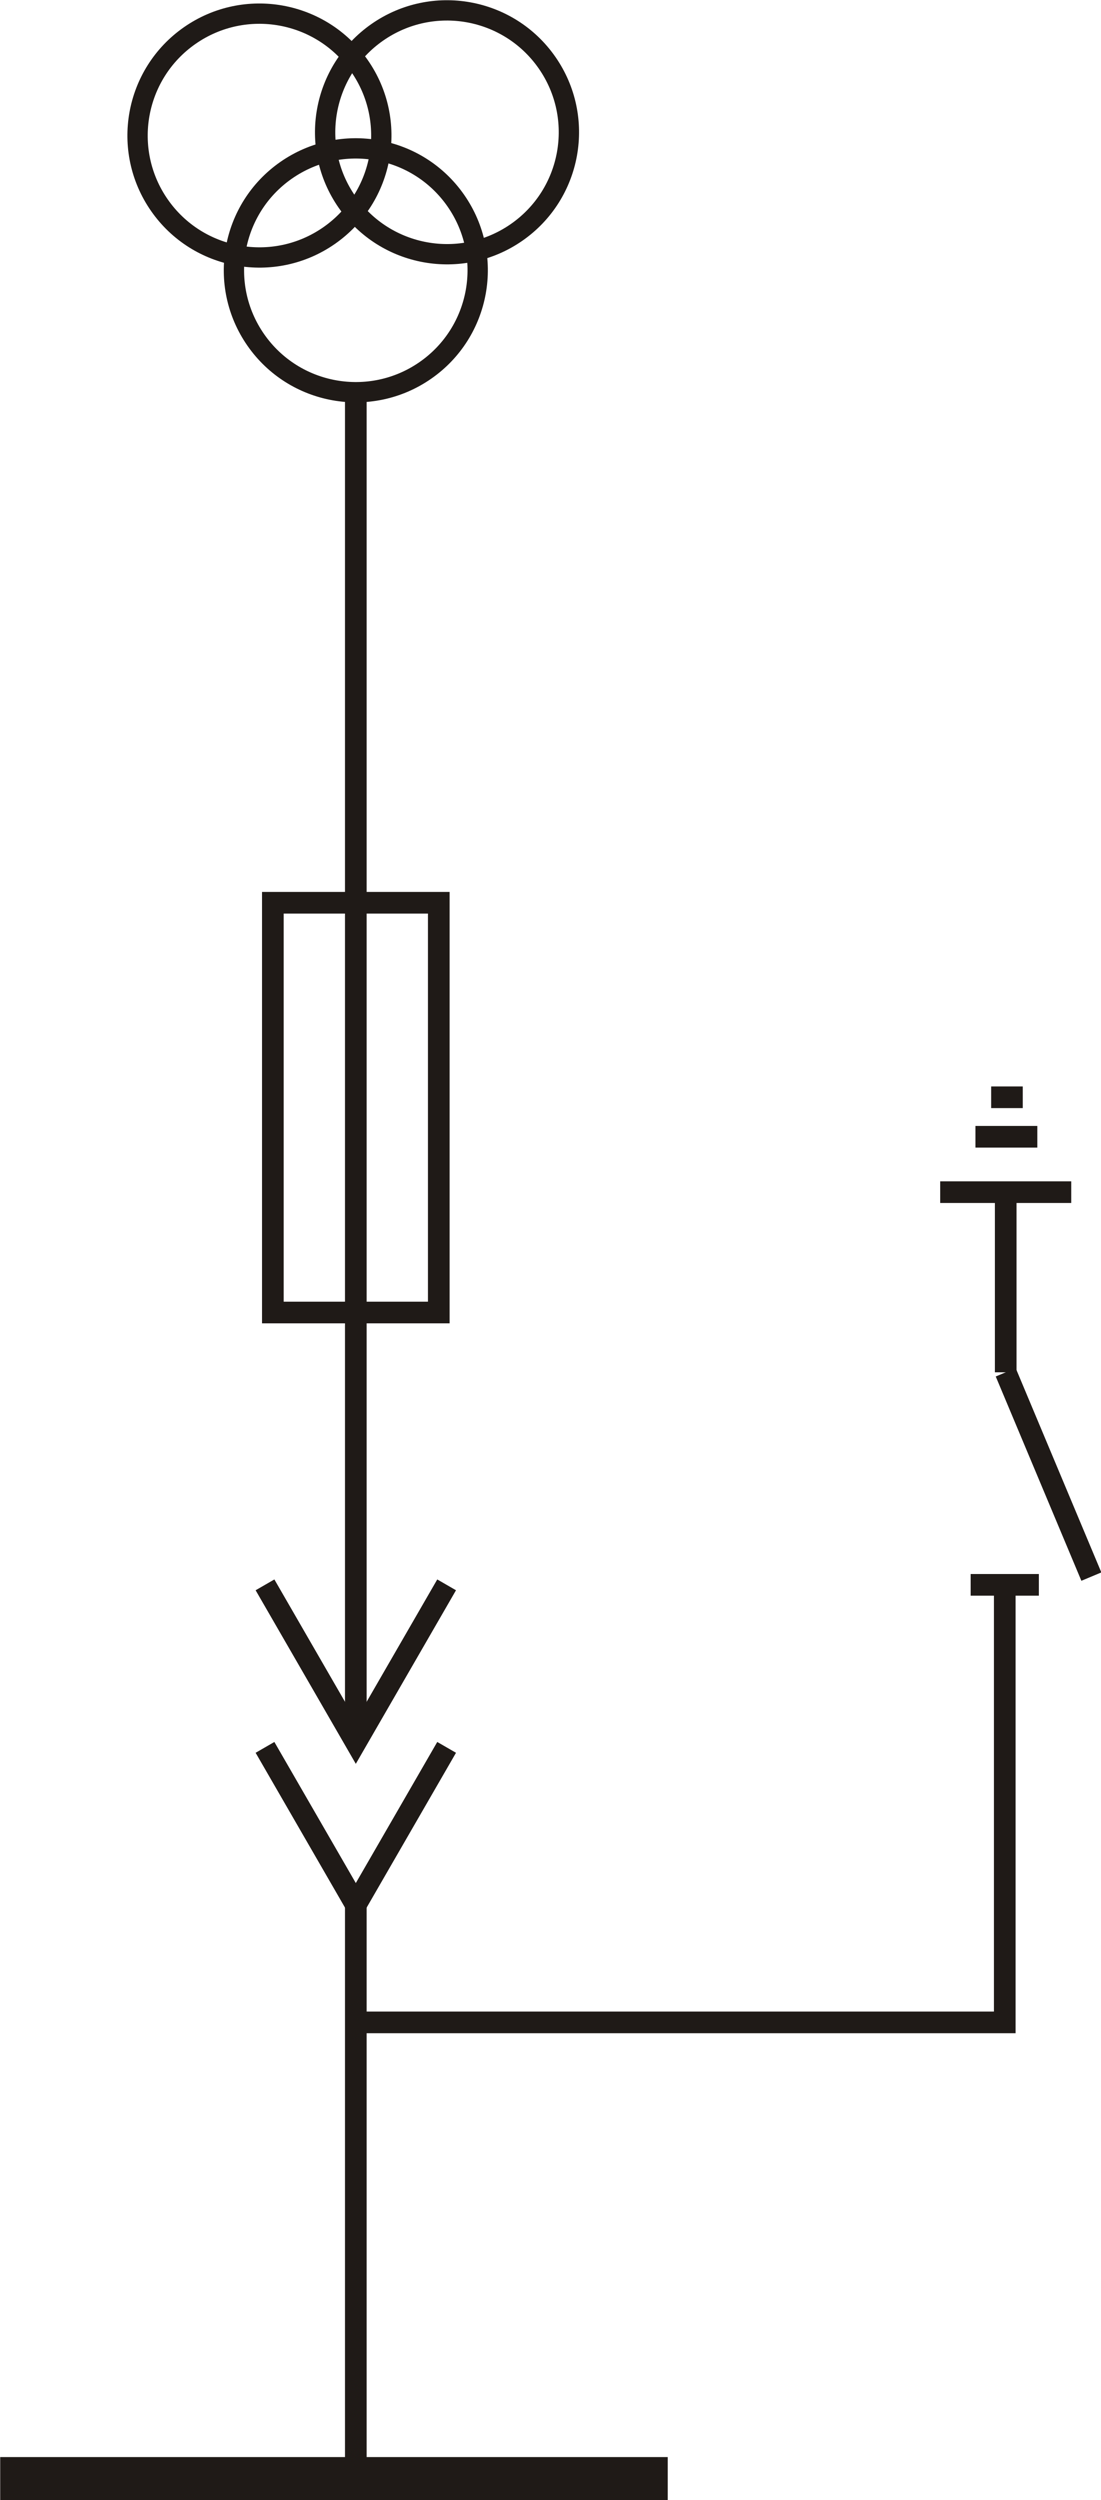 <?xml version="1.0" encoding="UTF-8" standalone="no"?>
<svg
   xmlns:dc="http://purl.org/dc/elements/1.1/"
   xmlns:cc="http://creativecommons.org/ns#"
   xmlns:rdf="http://www.w3.org/1999/02/22-rdf-syntax-ns#"
   xmlns:svg="http://www.w3.org/2000/svg"
   xmlns="http://www.w3.org/2000/svg"
   version="1.1"
   id="svg19647"
   viewBox="0 0 45.046 102.256"
   height="28.859mm"
   width="12.713mm">
  <defs
     id="defs19649" />
  <g
     transform="translate(-640.232,-539.336)"
     id="layer1">
    <g
       id="g17175"
       style="clip-rule:evenodd;fill-rule:evenodd;image-rendering:optimizeQuality;shape-rendering:geometricPrecision;text-rendering:geometricPrecision"
       transform="matrix(7.839,0,0,7.839,241.447,103.929)">
      <line
         style="fill:none;stroke:#1f1a17;stroke-width:0.113"
         y2="61.269"
         x2="56.21"
         y1="61.269"
         x1="56.045"
         class="fil2 str0"
         id="_116150208" />
      <line
         style="fill:none;stroke:#1f1a17;stroke-width:0.113"
         y2="61.475"
         x2="56.286"
         y1="61.475"
         x1="55.963"
         class="fil2 str0"
         id="_116150104" />
      <line
         style="fill:none;stroke:#1f1a17;stroke-width:0.113"
         y2="61.764"
         x2="55.779"
         y1="61.764"
         x1="56.463"
         class="fil2 str0"
         id="_116149232" />
      <line
         style="fill:none;stroke:#1f1a17;stroke-width:0.113"
         y2="61.764"
         x2="56.121"
         y1="62.704"
         x1="56.121"
         class="fil2 str0"
         id="_116148072" />
      <line
         style="fill:none;stroke:#1f1a17;stroke-width:0.113"
         y2="63.77"
         x2="56.568"
         y1="62.704"
         x1="56.121"
         class="fil2 str0"
         id="_116147376" />
      <line
         style="fill:none;stroke:#1f1a17;stroke-width:0.113"
         y2="63.813"
         x2="56.294"
         y1="63.813"
         x1="55.938"
         class="fil2 str0"
         id="_116146424" />
      <polygon
         style="fill:none;stroke:#1f1a17;stroke-width:0.113"
         points="53.162,62.392 52.296,62.392 52.296,60.254 53.162,60.254 "
         class="fil2 str0"
         id="_116145184" />
      <polyline
         style="fill:none;stroke:#1f1a17;stroke-width:0.113"
         points="52.255,64.661 52.729,65.482 53.203,64.661 "
         class="fil2 str0"
         id="_116144328" />
      <polyline
         style="fill:none;stroke:#1f1a17;stroke-width:0.113"
         points="52.255,63.813 52.729,64.634 53.203,63.813 "
         class="fil2 str0"
         id="_116143288" />
      <path
         style="fill:none;stroke:#1f1a17;stroke-width:0.113"
         d="m 52.729,57.616 0,7.018 m 0,0.848 0,2.995"
         class="fil2 str0"
         id="_116142552" />
      <g
         id="g17187">
        <circle
           style="fill:none;stroke:#1f1a17;stroke-width:0.113"
           cy="0"
           cx="0"
           r="0.678"
           transform="matrix(0.77,-0.536,-0.536,-0.77,52.729,56.954)"
           class="fil2 str0"
           id="_116141696" />
        <circle
           style="fill:none;stroke:#1f1a17;stroke-width:0.113"
           cy="0"
           cx="0"
           r="0.678"
           transform="matrix(0.77,-0.536,-0.536,-0.77,53.205,56.234)"
           class="fil2 str0"
           id="_116141000" />
        <circle
           style="fill:none;stroke:#1f1a17;stroke-width:0.113"
           cy="0"
           cx="0"
           r="0.678"
           transform="matrix(0.77,-0.536,-0.536,-0.77,52.226,56.251)"
           class="fil2 str0"
           id="_116139552" />
      </g>
      <line
         style="fill:none;stroke:#1f1a17;stroke-width:0.226"
         y2="68.477"
         x2="54.357"
         y1="68.477"
         x1="50.873"
         class="fil2 str1"
         id="_116138560" />
      <polyline
         style="fill:none;stroke:#1f1a17;stroke-width:0.113"
         points="56.116,63.813 56.116,66.096 52.729,66.096 "
         class="fil2 str0"
         id="_116137232" />
    </g>
  </g>
</svg>
